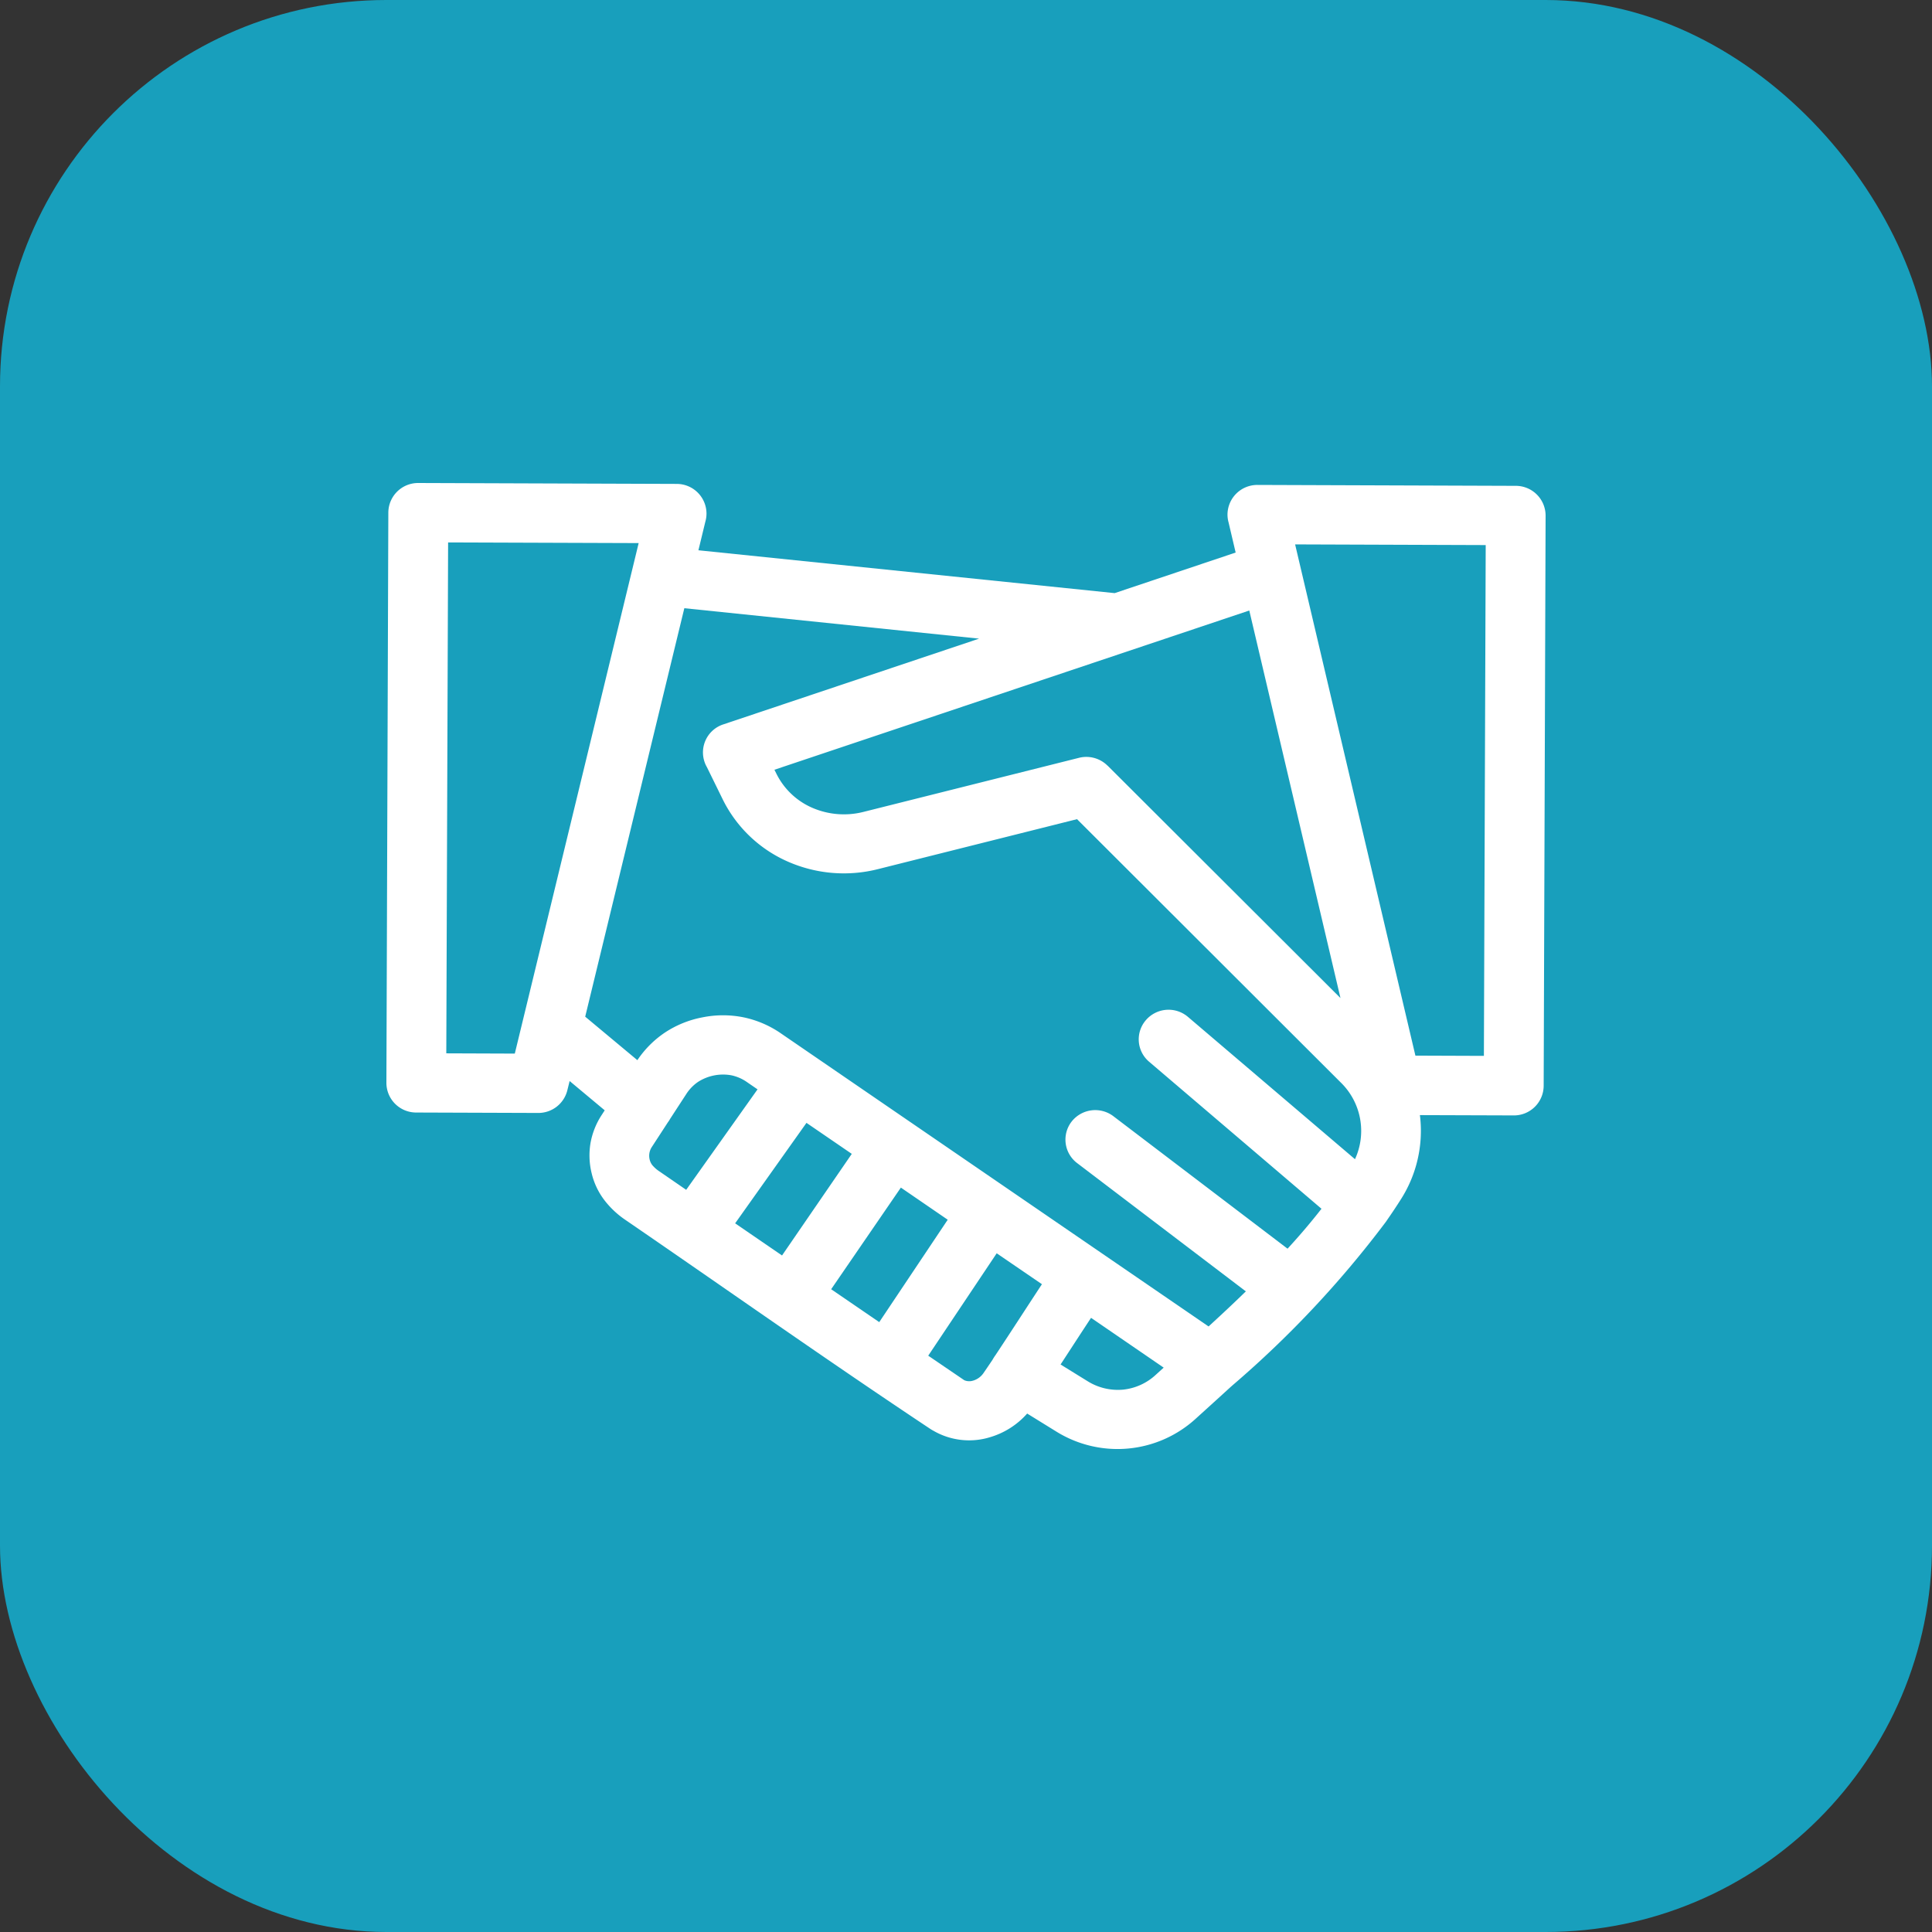 <svg xmlns="http://www.w3.org/2000/svg" xmlns:xlink="http://www.w3.org/1999/xlink" width="100" height="100" viewBox="0 0 100 100">
  <rect x="0" y="0" width="100" height="100" fill="#333333" stroke="none"/>
  <defs>
    <clipPath id="clip-path">
      <rect id="長方形_2073" data-name="長方形 2073" width="60" height="50" fill="#fff"/>
    </clipPath>
  </defs>
  <g id="グループ_8193" data-name="グループ 8193" transform="translate(-175 -3284)">
    <rect id="長方形_2072" data-name="長方形 2072" width="100" height="100" rx="20" transform="translate(175 3284)" fill="#189fbc"/>
    <g id="グループ_8192" data-name="グループ 8192" transform="translate(195 3309)">
      <g id="グループ_8191" data-name="グループ 8191" clip-path="url(#clip-path)">
        <path id="パス_4619" data-name="パス 4619" d="M58.457.147,45.089.1a1.542,1.542,0,0,0-1.554,1.53,1.52,1.52,0,0,0,.056.411L43.957,3.6l-6.262,2.1L16.15,3.482,16.509,2a1.509,1.509,0,0,0,.059-.412A1.541,1.541,0,0,0,15.026.047L1.657,0A1.54,1.54,0,0,0,.1,1.53L0,31.045a1.539,1.539,0,0,0,1.542,1.539l6.316.022a1.544,1.544,0,0,0,1.508-1.175l.118-.477L11.3,32.47l-.149.23a3.9,3.9,0,0,0-.586,1.464,3.856,3.856,0,0,0,.061,1.572,3.716,3.716,0,0,0,.7,1.439,4.667,4.667,0,0,0,1.061.978c5.239,3.592,10.485,7.3,15.771,10.811a1.636,1.636,0,0,0,.153.09,3.687,3.687,0,0,0,2.788.377l.083-.024a4.115,4.115,0,0,0,1.984-1.242l1.484.917a6.005,6.005,0,0,0,7.27-.677L43.138,47.3l.569-.519.06-.052.01-.01a53.118,53.118,0,0,0,7.944-8.462c.028-.038.057-.078.082-.119q.367-.525.712-1.07a6.584,6.584,0,0,0,.99-4.258l-.012-.092,4.849.016A1.54,1.54,0,0,0,59.9,31.2L60,1.688A1.543,1.543,0,0,0,58.457.147M44.663,6.6l4.72,20.06L37.325,14.625l0,.005a1.555,1.555,0,0,0-1.47-.407L24.7,17.022a4.12,4.12,0,0,1-2.675-.219,3.723,3.723,0,0,1-1.841-1.761l-.1-.2ZM6.646,29.534,3.1,29.521,3.194,3.076l9.863.034Zm7.489,6.1a1.686,1.686,0,0,1-.373-.329.734.734,0,0,1-.133-.274.827.827,0,0,1,.116-.673l.829-1.274a1.276,1.276,0,0,0,.113-.175l.831-1.276a2.206,2.206,0,0,1,.614-.635,2.4,2.4,0,0,1,1.727-.34,2.191,2.191,0,0,1,.821.363l.53.364-3.693,5.2Zm3.916,2.685,3.692-5.2,2.345,1.605-3.61,5.259Zm4.97,3.411,3.608-5.26,2.425,1.663-3.544,5.3Zm8.506,3.411a1.686,1.686,0,0,0-.1.149.875.875,0,0,0-.049.084q-.236.353-.475.7a.988.988,0,0,1-.518.382l-.044.012a.648.648,0,0,1-.43-.028L28.045,45.17l3.544-5.3,2.341,1.6c-.8,1.217-1.594,2.451-2.4,3.666m8.3,1.017a2.929,2.929,0,0,1-1.706.775,2.965,2.965,0,0,1-1.838-.442l-1.391-.86c.526-.805,1.049-1.614,1.578-2.415l3.759,2.577ZM50.134,35l-8.642-7.363a1.547,1.547,0,0,0-2.176.16,1.518,1.518,0,0,0,.161,2.157L48.4,37.565c-.554.71-1.142,1.4-1.756,2.067l-9.014-6.856a1.555,1.555,0,0,0-2.167.282A1.524,1.524,0,0,0,35.75,35.2l8.735,6.641c-.63.615-1.277,1.218-1.929,1.816L27.144,33.095l-.049-.033-.032-.022-6.635-4.547a5.306,5.306,0,0,0-1.942-.836,5.36,5.36,0,0,0-2.121,0,5.3,5.3,0,0,0-1.966.8,5.215,5.215,0,0,0-1.409,1.417l-2.7-2.251L15.421,6.481,30.678,8.056,17.439,12.494a1.525,1.525,0,0,0-.974,1.937,1.455,1.455,0,0,0,.125.277l.818,1.667a6.8,6.8,0,0,0,3.361,3.217,7.2,7.2,0,0,0,4.682.392L35.747,17.4l13.641,13.62A3.5,3.5,0,0,1,50.134,35m6.672-5.348-3.545-.013L47.035,3.178l9.865.035Z" transform="translate(0 0)" fill="#fff" fill-rule="evenodd"/>
      </g>
    </g>
  </g>
</svg>
